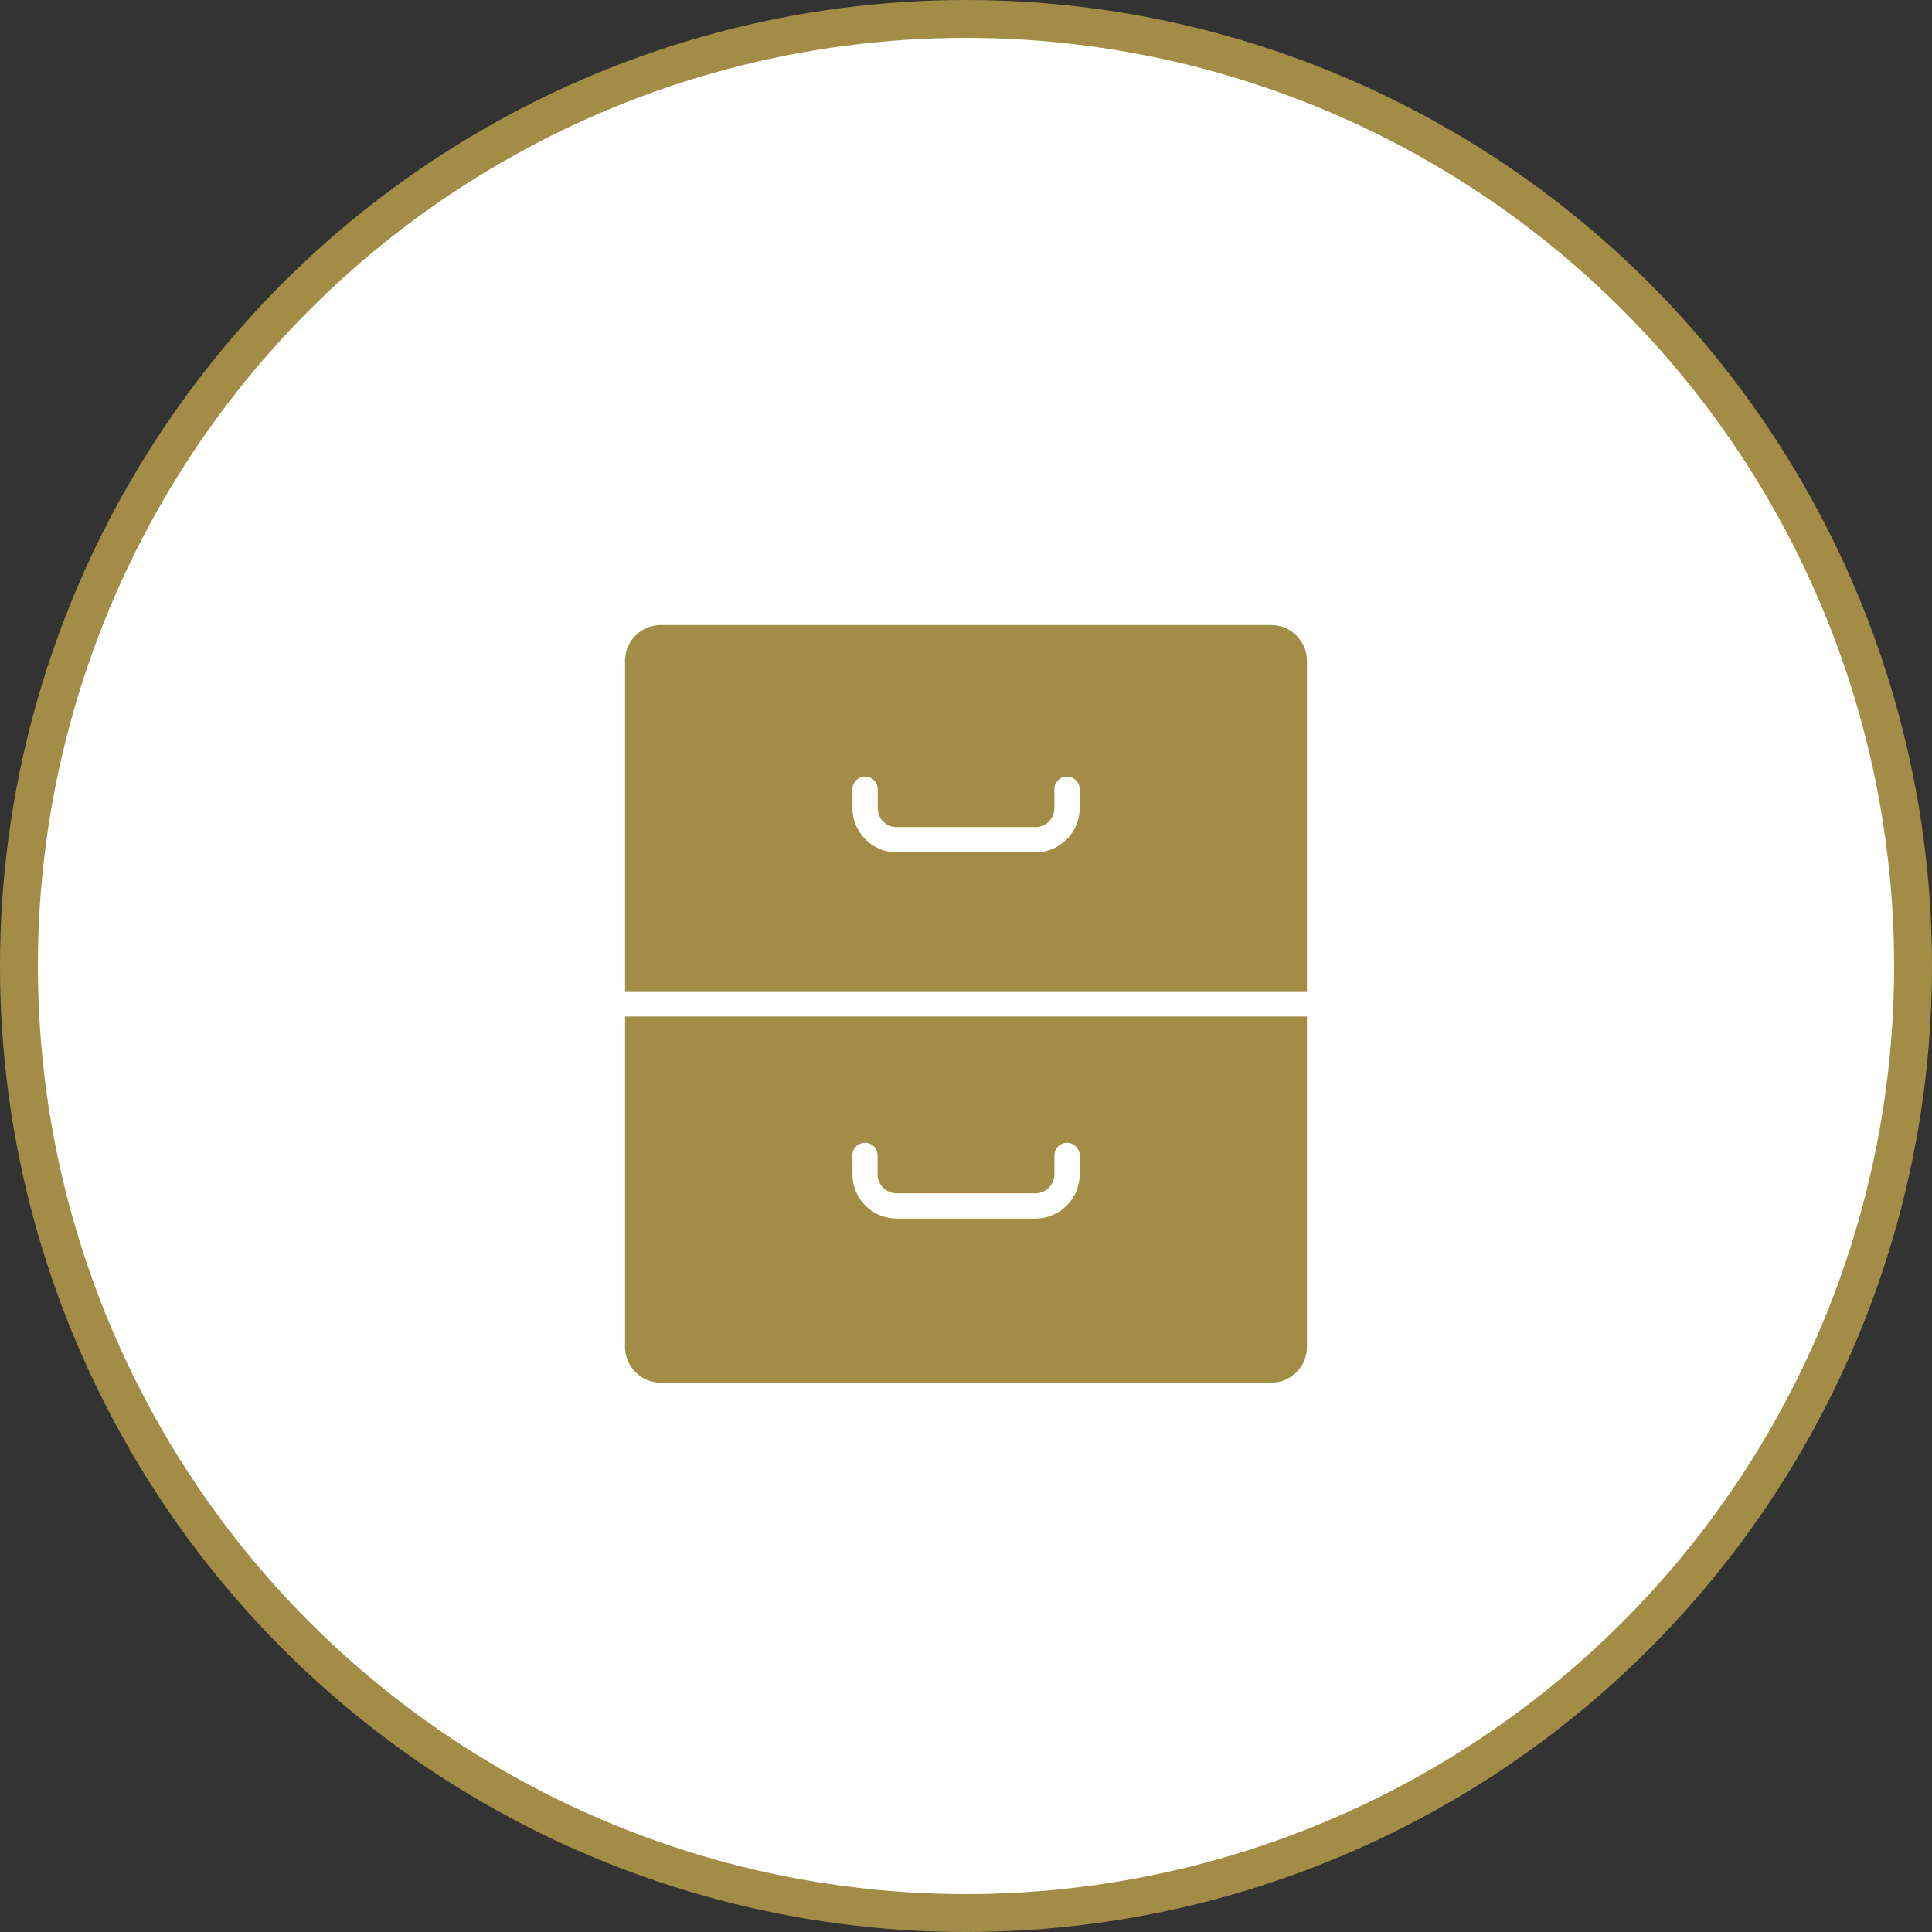 <svg id="Группа_6" data-name="Группа 6" xmlns="http://www.w3.org/2000/svg" width="153" height="153" viewBox="0 0 153 153">
  <rect x="0" y="0" width="153" height="153" fill="#333333" stroke="none"/>
<defs>
    <style>
      .cls-1 {
        fill: #fff;
        stroke: #a38d46;
        stroke-linejoin: round;
        stroke-width: 3px;
      }

      .cls-2 {
        fill: #a38d46;
        fill-rule: evenodd;
      }
    </style>
  </defs>
  <circle id="Эллипс_1_копия_3" data-name="Эллипс 1 копия 3" class="cls-1" cx="76.5" cy="76.5" r="75"/>
  <path id="Forma_1" data-name="Forma 1" class="cls-2" d="M808.168,2283H759.832a2.835,2.835,0,0,0-2.832,2.83V2312h54v-26.17A2.835,2.835,0,0,0,808.168,2283ZM793,2297.49a3.508,3.508,0,0,1-3.5,3.51h-10.99a3.508,3.508,0,0,1-3.5-3.51V2296a1,1,0,0,1,2,0v1.49a1.5,1.5,0,0,0,1.5,1.51H789.5a1.5,1.5,0,0,0,1.5-1.51V2296a1,1,0,0,1,2,0v1.49Zm-36,42.68a2.835,2.835,0,0,0,2.832,2.83h48.336a2.835,2.835,0,0,0,2.832-2.83V2314H757v26.17ZM775,2325a1,1,0,0,1,2,0v1.49a1.5,1.5,0,0,0,1.5,1.51H789.5a1.5,1.5,0,0,0,1.5-1.51V2325a1,1,0,0,1,2,0v1.49a3.508,3.508,0,0,1-3.5,3.51h-10.99a3.508,3.508,0,0,1-3.5-3.51V2325Z" transform="translate(-707.5 -2233.5)"/>
</svg>
